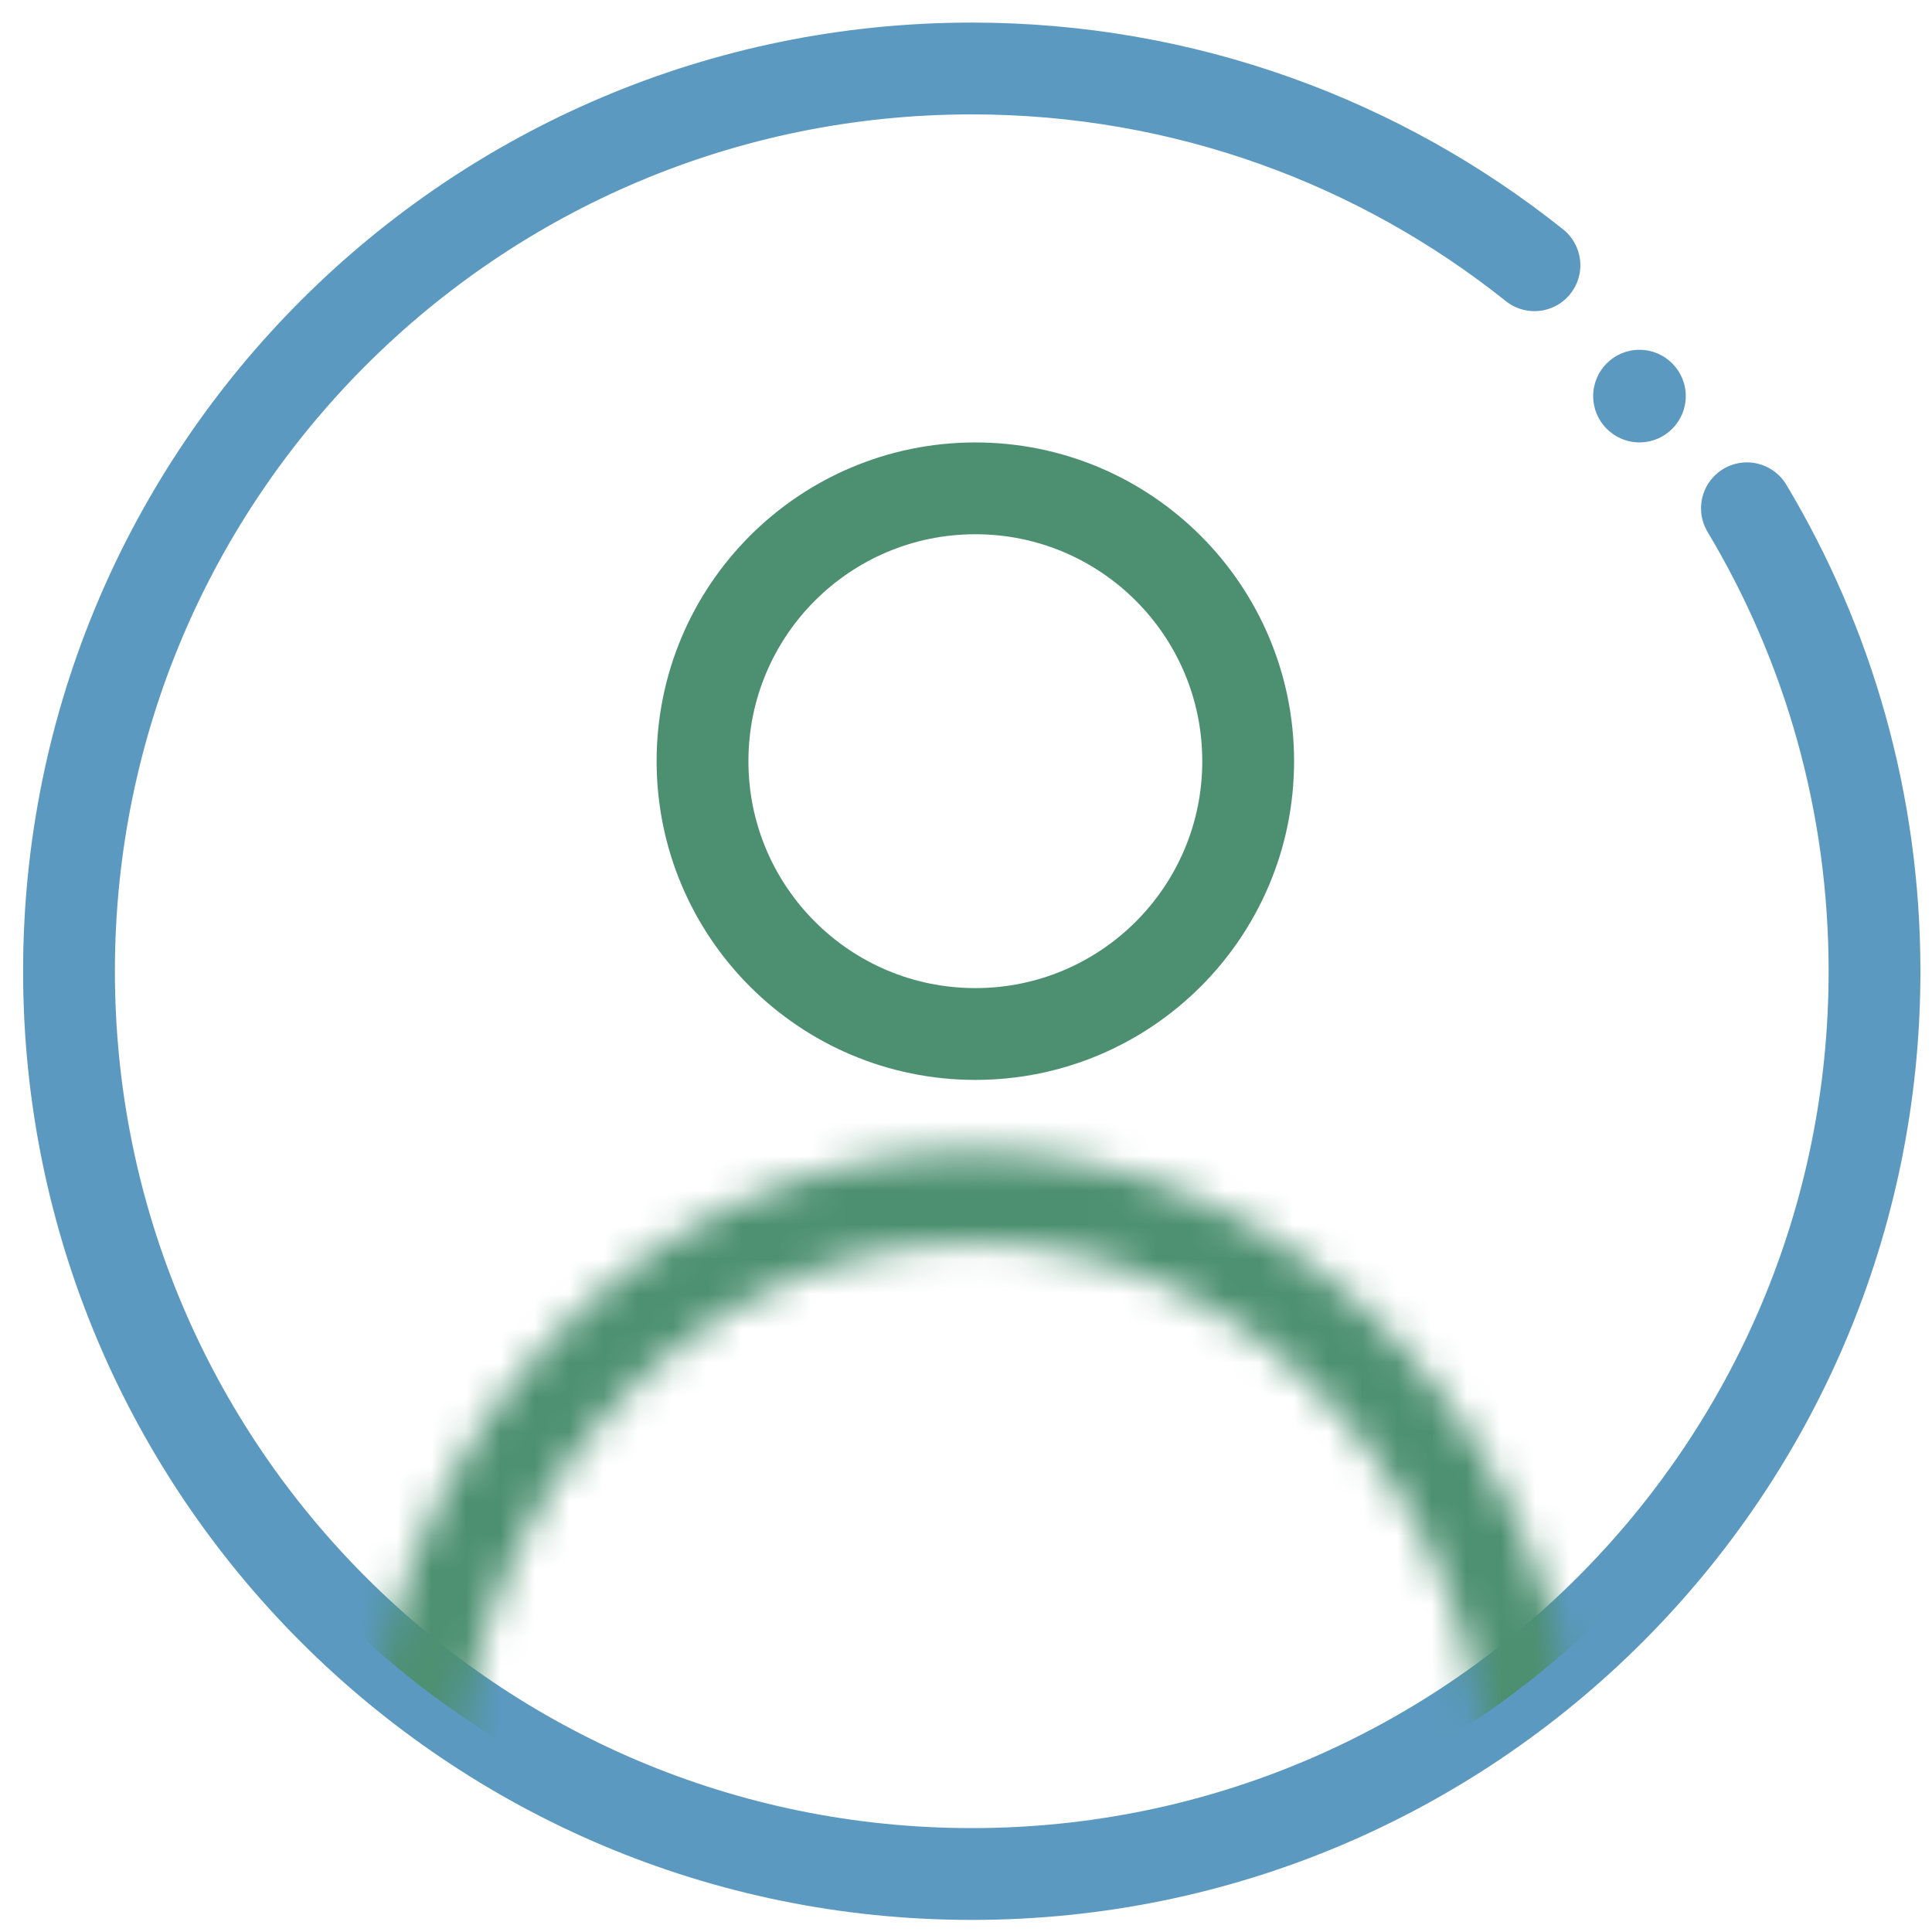 <svg width="56" height="56" viewBox="0 0 56 56" fill="none" xmlns="http://www.w3.org/2000/svg">
<circle cx="28.271" cy="22.063" r="7.908" stroke="#4D9071" stroke-width="2.661"/>
<path d="M44.477 7.688C40.004 4.119 34.335 1.985 28.167 1.985C13.715 1.985 2 13.7 2 28.152C2 42.604 13.715 54.319 28.167 54.319C42.619 54.319 54.334 42.604 54.334 28.152C54.334 23.247 52.985 18.657 50.636 14.733" stroke="#5B99C0" stroke-width="2.661" stroke-linecap="round"/>
<mask id="mask0_102_25" style="mask-type:alpha" maskUnits="userSpaceOnUse" x="10" y="33" width="36" height="40">
<path d="M44.539 52.874C44.539 63.043 37.11 71.053 28.218 71.053C19.327 71.053 11.897 63.043 11.897 52.874C11.897 42.706 19.327 34.696 28.218 34.696C37.11 34.696 44.539 42.706 44.539 52.874Z" stroke="#F10000" stroke-width="2.661"/>
</mask>
<g mask="url(#mask0_102_25)">
<circle cx="28.167" cy="28.151" r="26.167" fill="#4D9071"/>
</g>
<circle cx="47.521" cy="11.481" r="1.342" fill="#5B99C0"/>
</svg>
